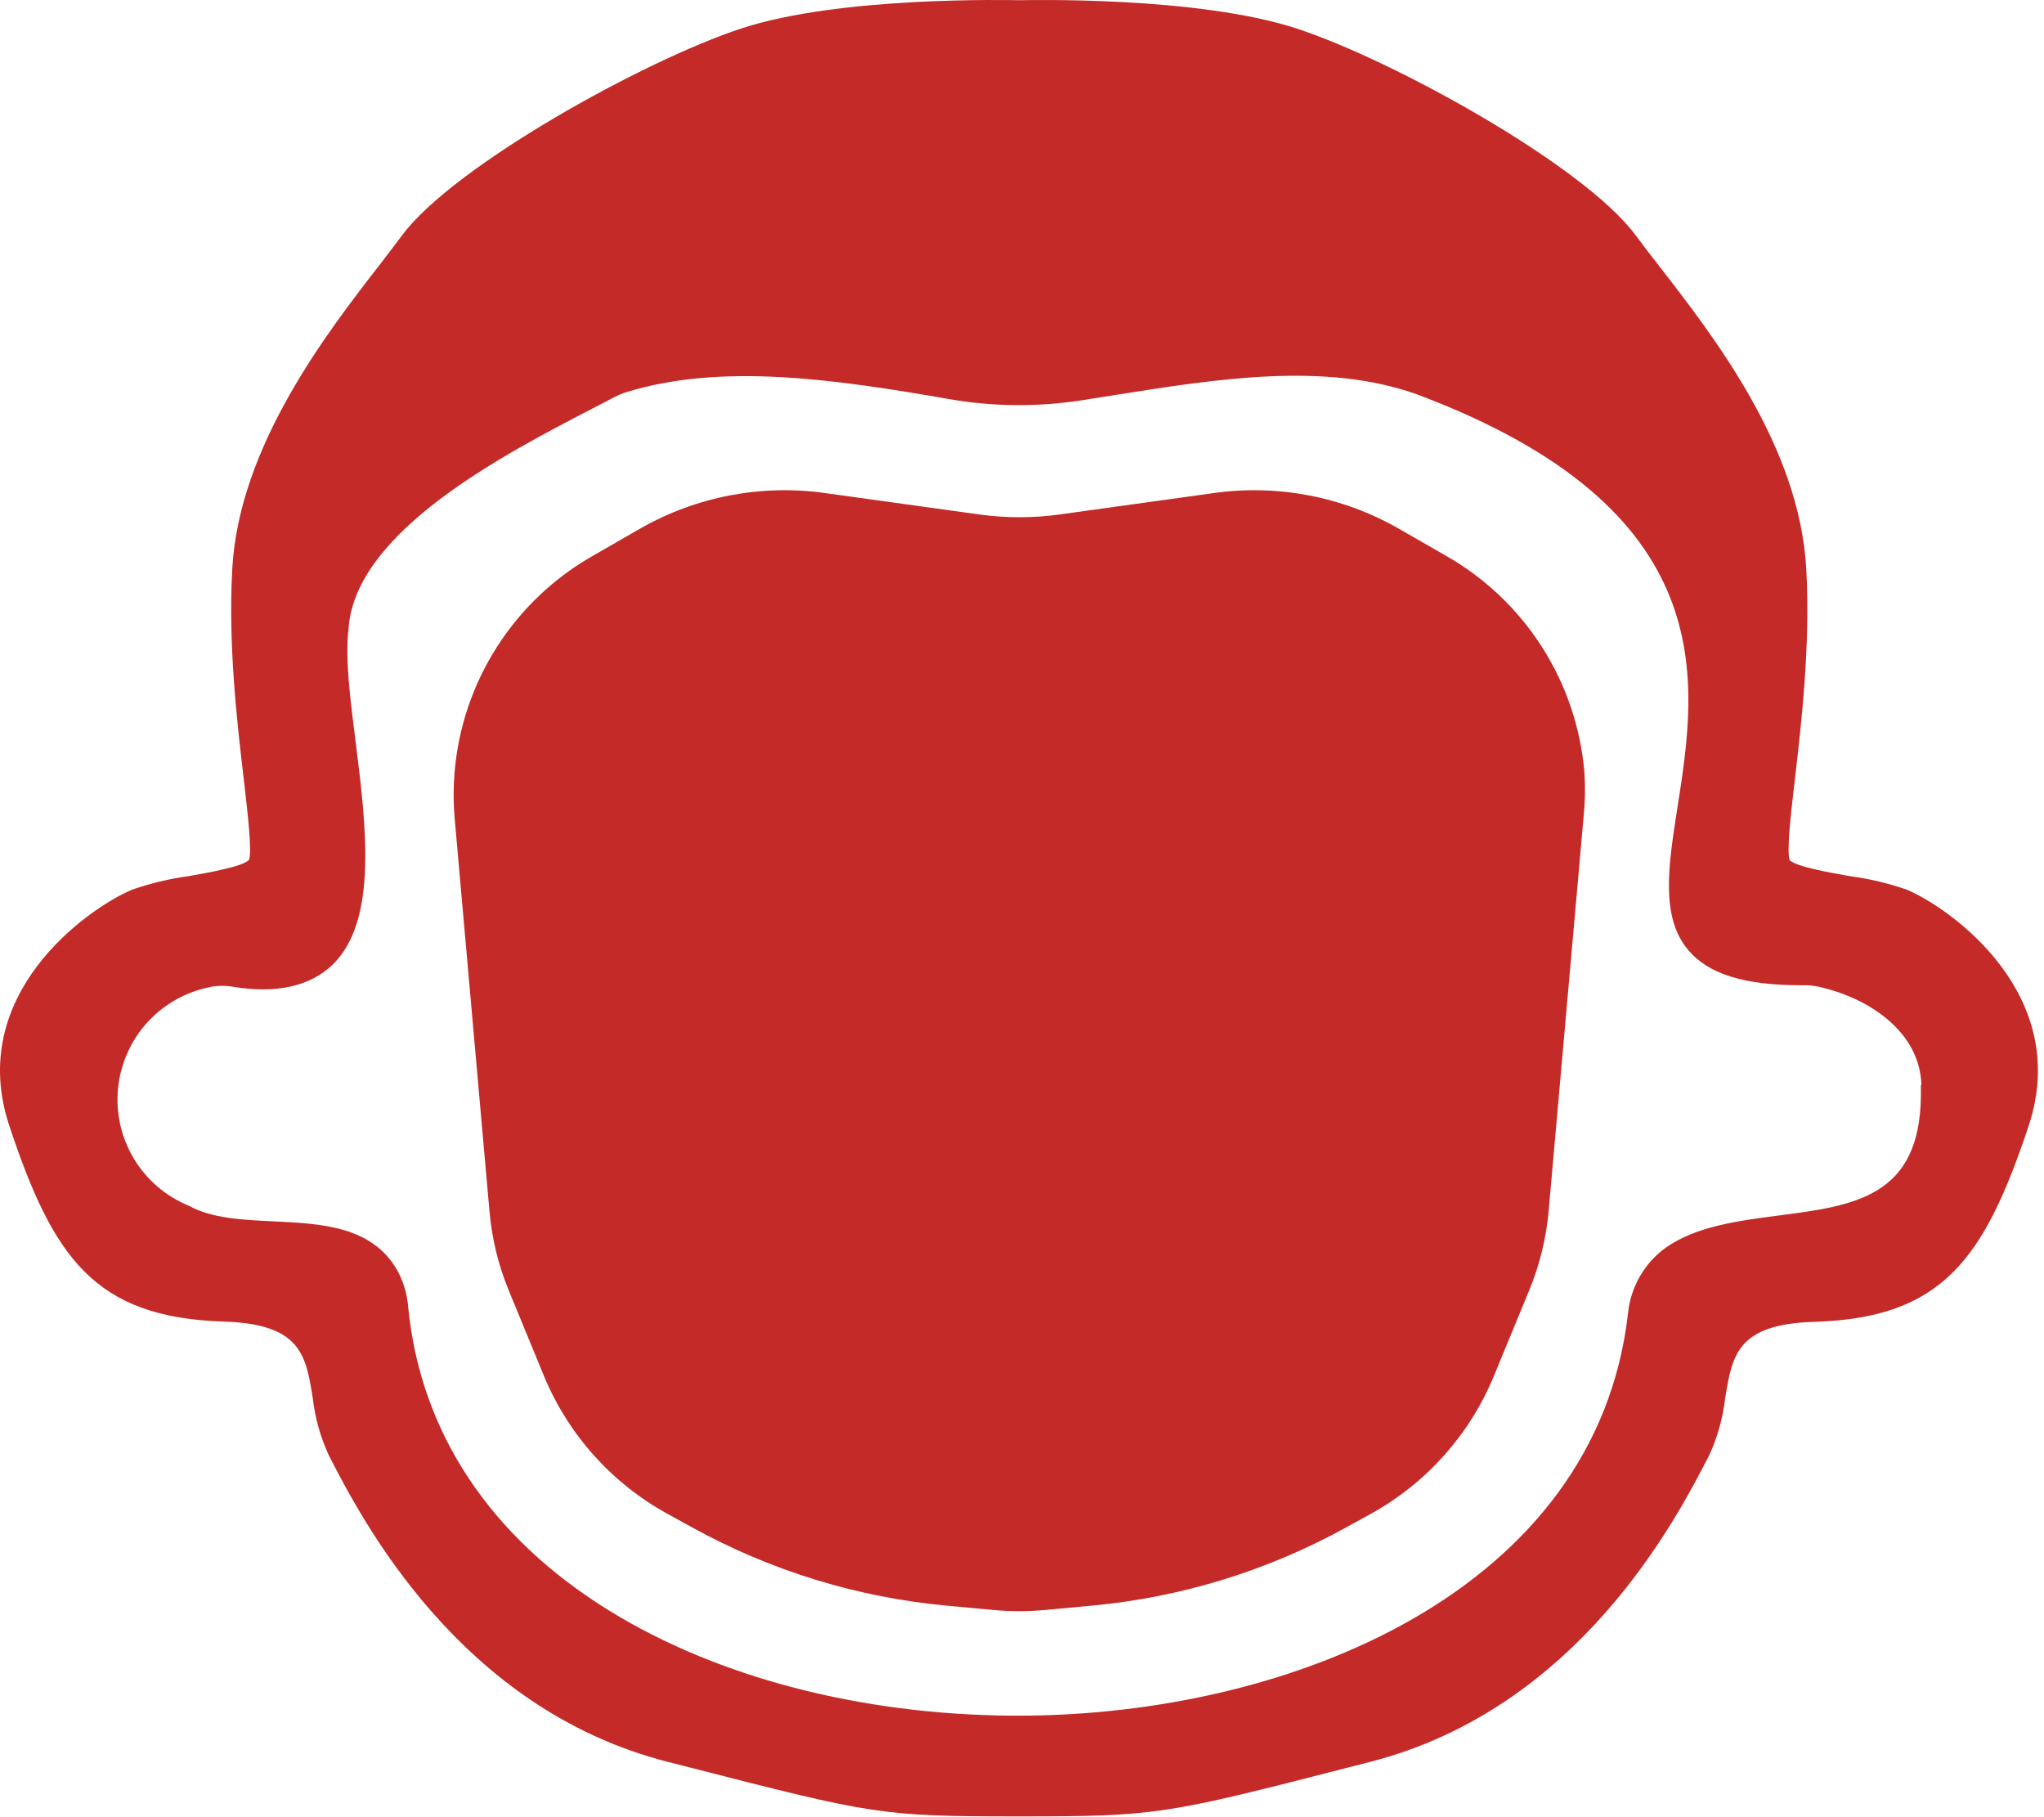 <?xml version="1.0" encoding="UTF-8"?> <svg xmlns="http://www.w3.org/2000/svg" width="288" height="256" viewBox="0 0 288 256" fill="none"><path d="M268.705 125.349C266.091 124.435 263.39 123.792 260.645 123.429C257.645 122.899 253.115 122.099 252.175 121.189C251.705 120.069 252.335 114.629 252.895 109.819C253.825 101.819 255.095 90.879 254.505 80.179C253.565 62.959 241.595 47.549 233.675 37.349C232.475 35.809 231.385 34.399 230.465 33.149C223.215 23.339 196.395 8.509 182.725 4.029C168.635 -0.591 144.535 0.029 143.605 0.029C142.675 0.029 118.425 -0.601 104.385 4.029C90.745 8.529 63.925 23.369 56.655 33.149C55.775 34.329 54.755 35.649 53.655 37.099C46.185 46.719 33.655 62.809 32.725 80.179C32.135 90.859 33.405 101.779 34.345 109.749C34.905 114.589 35.545 120.049 35.065 121.169C34.065 122.099 29.575 122.899 26.575 123.429C23.85 123.798 21.17 124.441 18.575 125.349C12.125 128.109 -4.815 140.199 1.315 158.609C7.505 177.199 13.315 185.609 31.545 186.179C42.375 186.529 43.085 190.869 44.055 196.869C44.376 199.693 45.146 202.447 46.335 205.029L46.415 205.189C50.945 213.969 64.705 240.679 94.025 248.189L97.205 248.999C123.115 255.639 124.125 255.889 143.565 255.889C163.005 255.889 164.155 255.629 190.385 248.889L193.115 248.189C222.475 240.639 236.225 213.939 240.735 205.189L240.805 205.069C241.996 202.485 242.766 199.726 243.085 196.899C244.085 190.899 244.775 186.549 255.595 186.219C273.775 185.679 279.595 177.279 285.825 158.649C291.945 140.259 275.125 128.109 268.705 125.349ZM29.705 139.009C30.22 138.921 30.742 138.877 31.265 138.879C31.798 138.876 32.33 138.923 32.855 139.019C39.025 140.019 43.715 138.919 46.855 135.909C53.275 129.679 51.585 116.289 50.105 104.479C49.335 98.419 48.615 92.699 49.105 88.629C49.975 74.869 71.105 63.959 83.695 57.439L86.575 55.939C87.131 55.649 87.714 55.411 88.315 55.229C101.605 51.139 117.405 53.369 133.775 56.229C139.921 57.295 146.2 57.352 152.365 56.399L156.985 55.669C171.595 53.349 186.695 50.959 199.615 55.539C242.925 71.789 239.135 95.969 236.375 113.619C235.055 122.009 233.925 129.249 237.935 133.919C240.795 137.249 245.825 138.799 253.775 138.799H254.065C254.77 138.781 255.474 138.845 256.165 138.989C263.455 140.579 270.525 145.439 270.725 152.859H270.655V154.349C270.515 168.659 261.255 169.859 250.535 171.249C244.895 171.989 239.055 172.739 234.745 175.739C233.253 176.809 232.005 178.183 231.083 179.771C230.161 181.358 229.585 183.123 229.395 184.949C224.995 224.029 181.945 241.699 143.445 241.699H142.515C121.205 241.539 101.105 236.299 85.915 226.949C69.055 216.569 59.235 201.759 57.515 184.139C57.371 182.308 56.839 180.528 55.955 178.919C52.375 172.729 45.325 172.389 38.515 172.059C34.245 171.859 29.845 171.649 26.695 169.909L26.575 169.849C23.344 168.524 20.63 166.188 18.839 163.191C17.048 160.193 16.277 156.696 16.641 153.224C17.005 149.751 18.484 146.49 20.857 143.929C23.23 141.368 26.37 139.645 29.805 139.019L29.705 139.009Z" fill="#C42A27"></path><path d="M223.125 115.109L218.205 170.599C217.864 174.421 216.947 178.171 215.485 181.719L210.485 193.859C207.074 202.117 200.951 208.967 193.125 213.279L189.645 215.189C178.615 221.276 166.448 225.021 153.905 226.189L147.465 226.789C144.894 227.039 142.305 227.039 139.735 226.789L133.285 226.189C120.742 225.016 108.576 221.271 97.545 215.189L94.075 213.279C86.229 208.979 80.084 202.132 76.655 193.869L71.655 181.729C70.203 178.179 69.296 174.43 68.965 170.609L66.815 146.359L64.045 115.109C63.875 113.026 63.875 110.932 64.045 108.849C64.564 102.542 66.618 96.457 70.027 91.125C73.436 85.794 78.097 81.376 83.605 78.259L90.195 74.469C98.104 69.946 107.294 68.187 116.315 69.469L137.925 72.469C141.716 72.999 145.563 72.999 149.355 72.469L170.965 69.469C179.982 68.189 189.168 69.948 197.075 74.469L203.675 78.259C209.18 81.378 213.84 85.794 217.25 91.123C220.661 96.452 222.719 102.534 223.245 108.839C223.38 110.929 223.34 113.026 223.125 115.109Z" fill="#C42A27"></path></svg> 